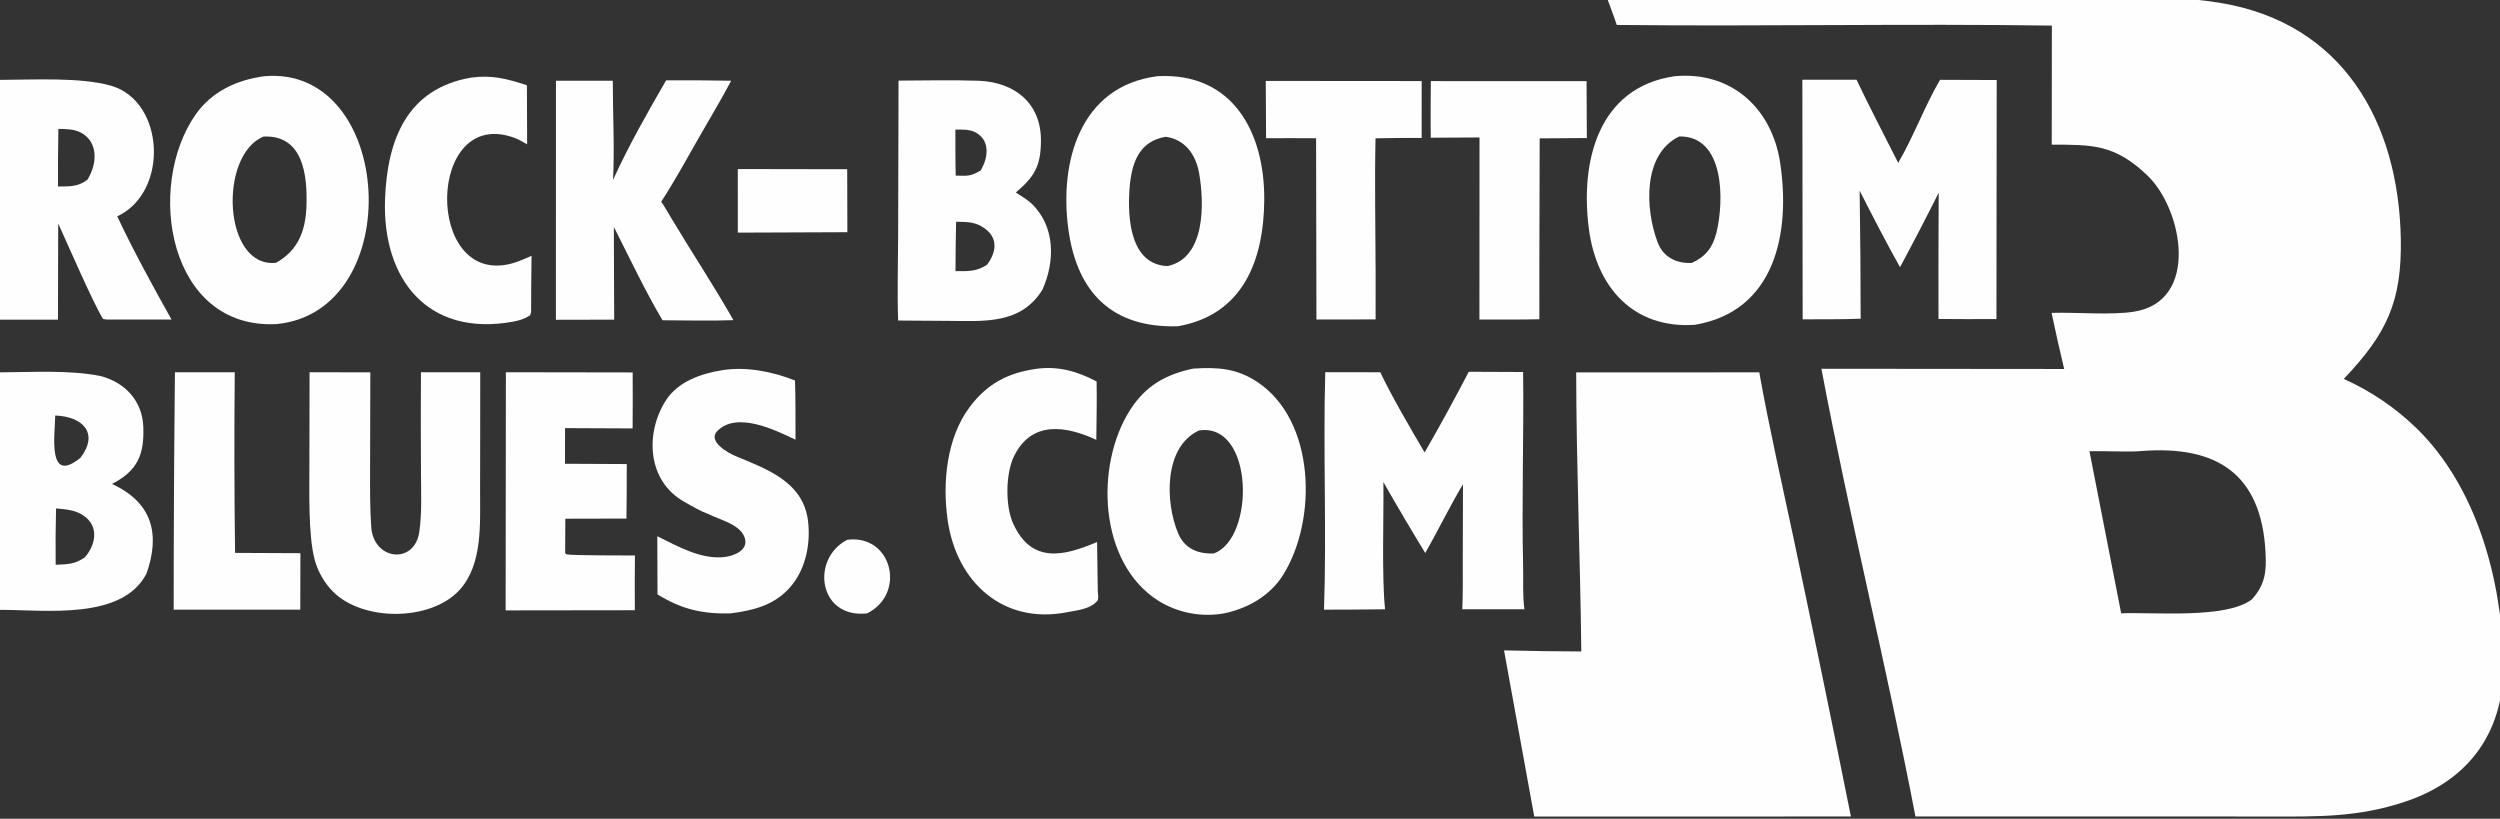 <svg width="342" height="112" viewBox="0 0 342 112" fill="none" xmlns="http://www.w3.org/2000/svg">
<rect x="0" y="0" width="342" height="112" fill="#333333" stroke="none"/>
<g clip-path="url(#clip0_2870_4026)">
<path d="M274.333 -0.349L289.507 -0.338C294.672 -0.335 298.714 -0.442 303.834 0.414C320.467 3.195 328.117 16.651 328.428 32.617C328.596 41.265 326.517 45.637 320.629 51.837C324.322 53.492 327.697 55.781 330.601 58.601C338.746 66.559 342.141 79.014 342.476 90.122C342.766 99.76 338.054 106.7 328.918 109.705C322.536 111.804 317.276 111.705 310.687 111.703L299.524 111.689L262.033 111.693C258.118 91.269 252.996 70.751 249.17 50.447L282.381 50.477C281.764 47.929 281.19 45.37 280.66 42.801C284.1 42.699 288.757 43.137 291.929 42.637C300.974 41.209 298.61 28.588 293.718 23.955C289.25 19.725 286.246 19.803 280.678 19.786L280.695 3.499C260.956 3.217 240.981 3.627 221.172 3.412C220.786 2.211 220.225 0.784 219.789 -0.422L274.333 -0.349ZM309.929 75.649C309.39 64.746 303.172 60.872 292.819 61.712C291.112 61.85 287.792 61.681 285.836 61.72L290.176 83.9C294.849 83.723 304.558 84.685 308.064 81.988C309.913 79.93 310.051 78.121 309.929 75.649Z" fill="#FEFEFE"/>
<path d="M215.623 50.945L240.67 50.938C241.976 58.316 243.831 66.397 245.391 73.776C248.059 86.4 250.663 99.038 253.202 111.689L242.372 111.699L209.885 111.704L205.75 88.97C209.273 89.058 212.797 89.108 216.322 89.121C216.182 76.382 215.643 63.732 215.623 50.945Z" fill="#FEFEFE"/>
<path d="M158.325 10.427C168.629 9.854 173.022 18.1 172.95 27.364C172.886 35.588 170.055 43.074 161.138 44.631C152.22 44.907 147.325 40.102 146.144 31.303C144.907 22.096 147.766 11.776 158.325 10.427ZM159.466 18.711C155.696 19.346 154.755 22.495 154.513 25.915C154.238 29.779 154.592 36.211 159.73 36.4C164.923 35.301 164.762 27.827 164.041 23.699C163.598 21.165 162.139 19.08 159.466 18.711Z" fill="#FEFEFE"/>
<path d="M229.085 10.428C236.838 9.703 242.406 14.811 243.529 22.288C244.972 31.892 242.837 42.569 231.871 44.432C223.458 45.005 218.432 39.328 217.369 31.382C216.14 22.196 218.573 11.945 229.085 10.428ZM229.716 18.665C224.698 21.101 225.055 28.599 226.754 33.126C227.523 35.175 229.319 36.075 231.443 35.97C233.343 35.1 234.31 33.858 234.817 31.789C235.861 27.521 235.976 18.55 229.716 18.665Z" fill="#FEFEFE"/>
<path d="M36.133 10.43C53.956 8.836 55.8 42.554 37.856 44.334C23.03 45.118 19.849 25.528 26.77 15.657C28.969 12.521 32.39 10.931 36.133 10.43ZM36.046 18.681C29.861 21.248 30.52 36.693 37.749 35.954C40.801 34.266 41.814 31.537 41.926 28.158C42.062 24.015 41.498 18.425 36.046 18.681Z" fill="#FEFEFE"/>
<path d="M163.222 50.425C166.474 50.218 169.089 50.349 171.929 52.205C179.995 57.477 180.235 71.129 175.533 78.644C173.727 81.532 170.673 83.235 167.448 83.912C164.338 84.463 161.134 83.844 158.451 82.176C150.295 77.014 149.746 63.667 154.609 56.065C156.722 52.763 159.456 51.23 163.222 50.425ZM166.041 75.713C171.733 73.669 171.558 57.727 164.019 58.889C159.201 61.12 159.372 68.691 161.17 72.959C162.052 75.053 163.871 75.8 166.041 75.713Z" fill="#FEFEFE"/>
<path d="M200.926 50.859L208.363 50.89C208.467 59.74 208.159 68.645 208.363 77.504C208.408 79.443 208.274 81.423 208.541 83.346L200.041 83.348C200.145 81.174 200.102 78.65 200.108 76.449L200.136 66.249C198.485 68.965 196.653 72.725 194.972 75.648C193.016 72.443 191.107 69.21 189.248 65.948C189.31 70.507 189.009 79.073 189.479 83.348C186.717 83.4 183.892 83.386 181.125 83.402C181.494 72.706 180.992 61.64 181.296 50.914L188.821 50.924C190.276 54.015 193.1 58.877 194.888 61.892C196.981 58.259 198.994 54.58 200.926 50.859Z" fill="#FEFEFE"/>
<path d="M246.562 10.906L253.974 10.909C255.778 14.695 257.777 18.529 259.676 22.278C261.778 18.696 263.324 14.456 265.395 10.92L273.149 10.948L273.113 43.645C270.495 43.679 267.812 43.642 265.188 43.635L265.18 36.2L265.213 26.363C263.501 29.785 261.738 33.18 259.925 36.549C258.038 33.193 256.144 29.508 254.397 26.084C254.488 31.922 254.535 37.76 254.537 43.599C251.97 43.702 249.188 43.669 246.604 43.684L246.562 10.906Z" fill="#FEFEFE"/>
<path d="M122.919 11.029C126.588 11.009 130.318 10.926 133.939 11.051C138.847 11.263 142.456 14.142 142.402 19.319C142.367 22.756 141.503 24.169 138.965 26.336C139.617 26.757 140.544 27.307 141.101 27.837C144.395 30.973 144.334 35.782 142.608 39.619C139.673 44.414 134.596 43.922 129.74 43.897L122.864 43.85C122.736 40.133 122.853 35.822 122.867 32.069L122.919 11.029ZM130.794 30.336C130.745 32.589 130.717 34.842 130.711 37.095C132.356 37.098 133.597 37.18 135.031 36.212C136.311 34.511 136.58 32.552 134.657 31.213C133.347 30.3 132.309 30.374 130.794 30.336ZM130.695 17.735C130.707 19.792 130.683 21.977 130.742 24.023C132.307 24.061 132.786 24.154 134.148 23.318C135.234 21.549 135.482 19.105 133.352 18.064C132.554 17.675 131.558 17.721 130.695 17.735Z" fill="#FEFEFE"/>
<path d="M-0.039 50.936C4.386 50.922 9.416 50.59 13.696 51.428C17.123 52.294 19.474 54.858 19.607 58.407C19.752 62.279 18.757 64.426 15.321 66.205C20.834 68.74 21.959 73.065 20.032 78.486C16.698 84.881 6.194 83.421 -0.034 83.426L-0.039 50.936ZM7.666 69.555C7.603 72.124 7.586 74.693 7.616 77.263C9.3 77.172 10.152 77.23 11.595 76.255C13.04 74.614 13.568 72.172 11.631 70.679C10.439 69.76 9.111 69.683 7.666 69.555ZM7.555 56.844C7.527 59.344 6.399 66.419 11.023 62.605C13.588 59.226 11.283 56.964 7.555 56.844Z" fill="#FEFEFE"/>
<path d="M-0.021 10.93C4.437 10.917 11.009 10.528 15.188 11.728C22.553 13.846 23.147 26.277 16.042 29.595C18.103 34.027 21.06 39.444 23.464 43.711L15.066 43.714C14.576 43.731 14.568 43.731 14.088 43.628C12.674 41.309 9.226 33.329 7.961 30.569L7.931 43.726L-0.023 43.731L-0.021 10.93ZM7.986 17.633C7.937 20.259 7.92 22.885 7.935 25.512C9.469 25.503 10.679 25.578 11.957 24.585C13.3 22.468 13.502 19.436 11.066 18.14C10.175 17.666 8.975 17.633 7.986 17.633Z" fill="#FEFEFE"/>
<path d="M57.585 50.922L65.696 50.924L65.69 59.094L65.676 67.175C65.664 71.597 66.059 77.252 62.832 80.744C58.889 85.01 49.645 85.031 45.578 80.956C44.356 79.727 43.479 78.197 43.035 76.522C42.168 73.266 42.321 67.164 42.325 63.63L42.349 50.924L50.661 50.937L50.627 64.34C50.623 66.988 50.603 69.433 50.784 72.092C51.096 76.675 56.708 77.273 57.36 72.771C57.735 70.185 57.598 67.299 57.59 64.643C57.56 60.069 57.559 55.496 57.585 50.922Z" fill="#FEFEFE"/>
<path d="M91.123 10.994C94.091 10.972 97.059 10.988 100.026 11.044C98.698 13.583 96.998 16.378 95.571 18.892C93.966 21.718 92.213 24.895 90.451 27.595C90.935 28.275 91.413 29.136 91.846 29.86C94.634 34.521 97.653 39.07 100.33 43.795C97.294 43.917 93.716 43.82 90.64 43.812C88.546 40.373 85.861 34.77 83.978 31.054L83.981 33.582L84.02 43.728L76.047 43.745L76.055 11.04L83.831 11.049C83.821 15.274 84.094 20.532 83.861 24.61C86.057 19.821 88.495 15.542 91.123 10.994Z" fill="#FEFEFE"/>
<path d="M98.863 50.629C102.189 50.135 105.666 50.832 108.758 52.049C108.842 54.705 108.815 57.487 108.827 60.154C106.019 58.809 100.684 56.181 98.044 59.054C96.87 60.448 99.64 61.979 100.597 62.379C104.932 64.192 109.936 65.912 110.55 71.371C110.882 74.314 110.265 77.577 108.407 79.946C106.23 82.722 103.229 83.486 99.916 83.917C96.067 83.997 93.209 83.344 89.947 81.31L89.919 73.356C92.69 74.721 95.902 76.573 99.119 76.202C100.36 76.059 102.387 75.29 101.903 73.651C101.343 71.756 98.597 71.161 97.011 70.368C95.72 69.888 94.75 69.29 93.563 68.618C88.545 65.776 88.218 59.264 91.091 54.776C92.717 52.236 95.836 51.107 98.863 50.629Z" fill="#FEFEFE"/>
<path d="M69.205 50.922L86.55 50.95C86.578 53.484 86.546 56.069 86.542 58.608L77.299 58.567L77.29 63.443L85.741 63.483C85.764 65.943 85.716 68.475 85.698 70.941L77.334 70.96L77.315 75.634L77.456 75.829C78.169 76.008 85.493 75.975 86.86 75.99C86.831 78.486 86.827 80.982 86.849 83.478L69.172 83.501L69.205 50.922Z" fill="#FEFEFE"/>
<path d="M141.79 50.452C144.8 50.048 147.394 50.808 150.017 52.183C150.065 54.803 150.002 57.537 149.975 60.166C145.878 58.282 141.107 57.431 138.686 62.48C137.574 64.8 137.509 69.199 138.585 71.588C141.111 77.188 145.554 76.069 150.079 74.149L150.18 80.967C150.23 81.449 150.284 81.634 150.183 82.109C149.238 83.336 147.37 83.479 145.976 83.752C137.214 85.473 130.824 79.617 129.634 71.106C128.928 66.059 129.461 59.93 132.67 55.659C135.046 52.497 137.876 50.999 141.79 50.452Z" fill="#FEFEFE"/>
<path d="M64.498 10.608C67.352 10.241 69.404 10.788 72.082 11.662L72.112 19.745C71.652 19.483 70.96 19.073 70.451 18.883C58.267 14.321 57.998 39.385 70.095 36.021C70.972 35.777 71.862 35.373 72.716 34.998C72.679 37.562 72.657 40.127 72.653 42.691C72.644 42.784 72.539 43.052 72.503 43.153C71.701 43.654 71.084 43.83 70.189 44.001C58.585 46.117 52.258 38.276 52.676 27.205C52.98 19.143 55.656 12.102 64.498 10.608Z" fill="#FEFEFE"/>
<path d="M195.737 11.094L217.042 11.099L217.08 18.883L210.627 18.929L210.581 37.218L210.585 43.672C207.914 43.74 205.069 43.701 202.384 43.711L202.399 18.805L195.731 18.84C195.686 16.297 195.73 13.645 195.737 11.094Z" fill="#FEFEFE"/>
<path d="M173.156 11.07L194.485 11.088L194.484 18.865C192.379 18.859 190.275 18.879 188.171 18.923C188.04 24.916 188.168 31.301 188.186 37.323L188.183 43.695L180.088 43.708L180.042 18.912C177.778 18.885 175.47 18.907 173.201 18.906L173.156 11.07Z" fill="#FEFEFE"/>
<path d="M23.931 50.93L32.114 50.93C32.034 59.165 32.049 67.401 32.158 75.636L41.095 75.675L41.079 83.403L23.758 83.405C23.76 72.58 23.818 61.755 23.931 50.93Z" fill="#FEFEFE"/>
<path d="M100.93 23.125L115.897 23.151L115.92 31.765L100.933 31.824L100.93 23.125Z" fill="#FEFEFE"/>
<path d="M115.903 73.842C122.049 73.057 124.019 81.236 118.611 83.912C111.952 84.636 110.87 76.438 115.903 73.842Z" fill="#FEFEFE"/>
</g>
<defs>
<clipPath id="clip0_2870_4026">
<rect width="342" height="112" fill="white"/>
</clipPath>
</defs>
</svg>
